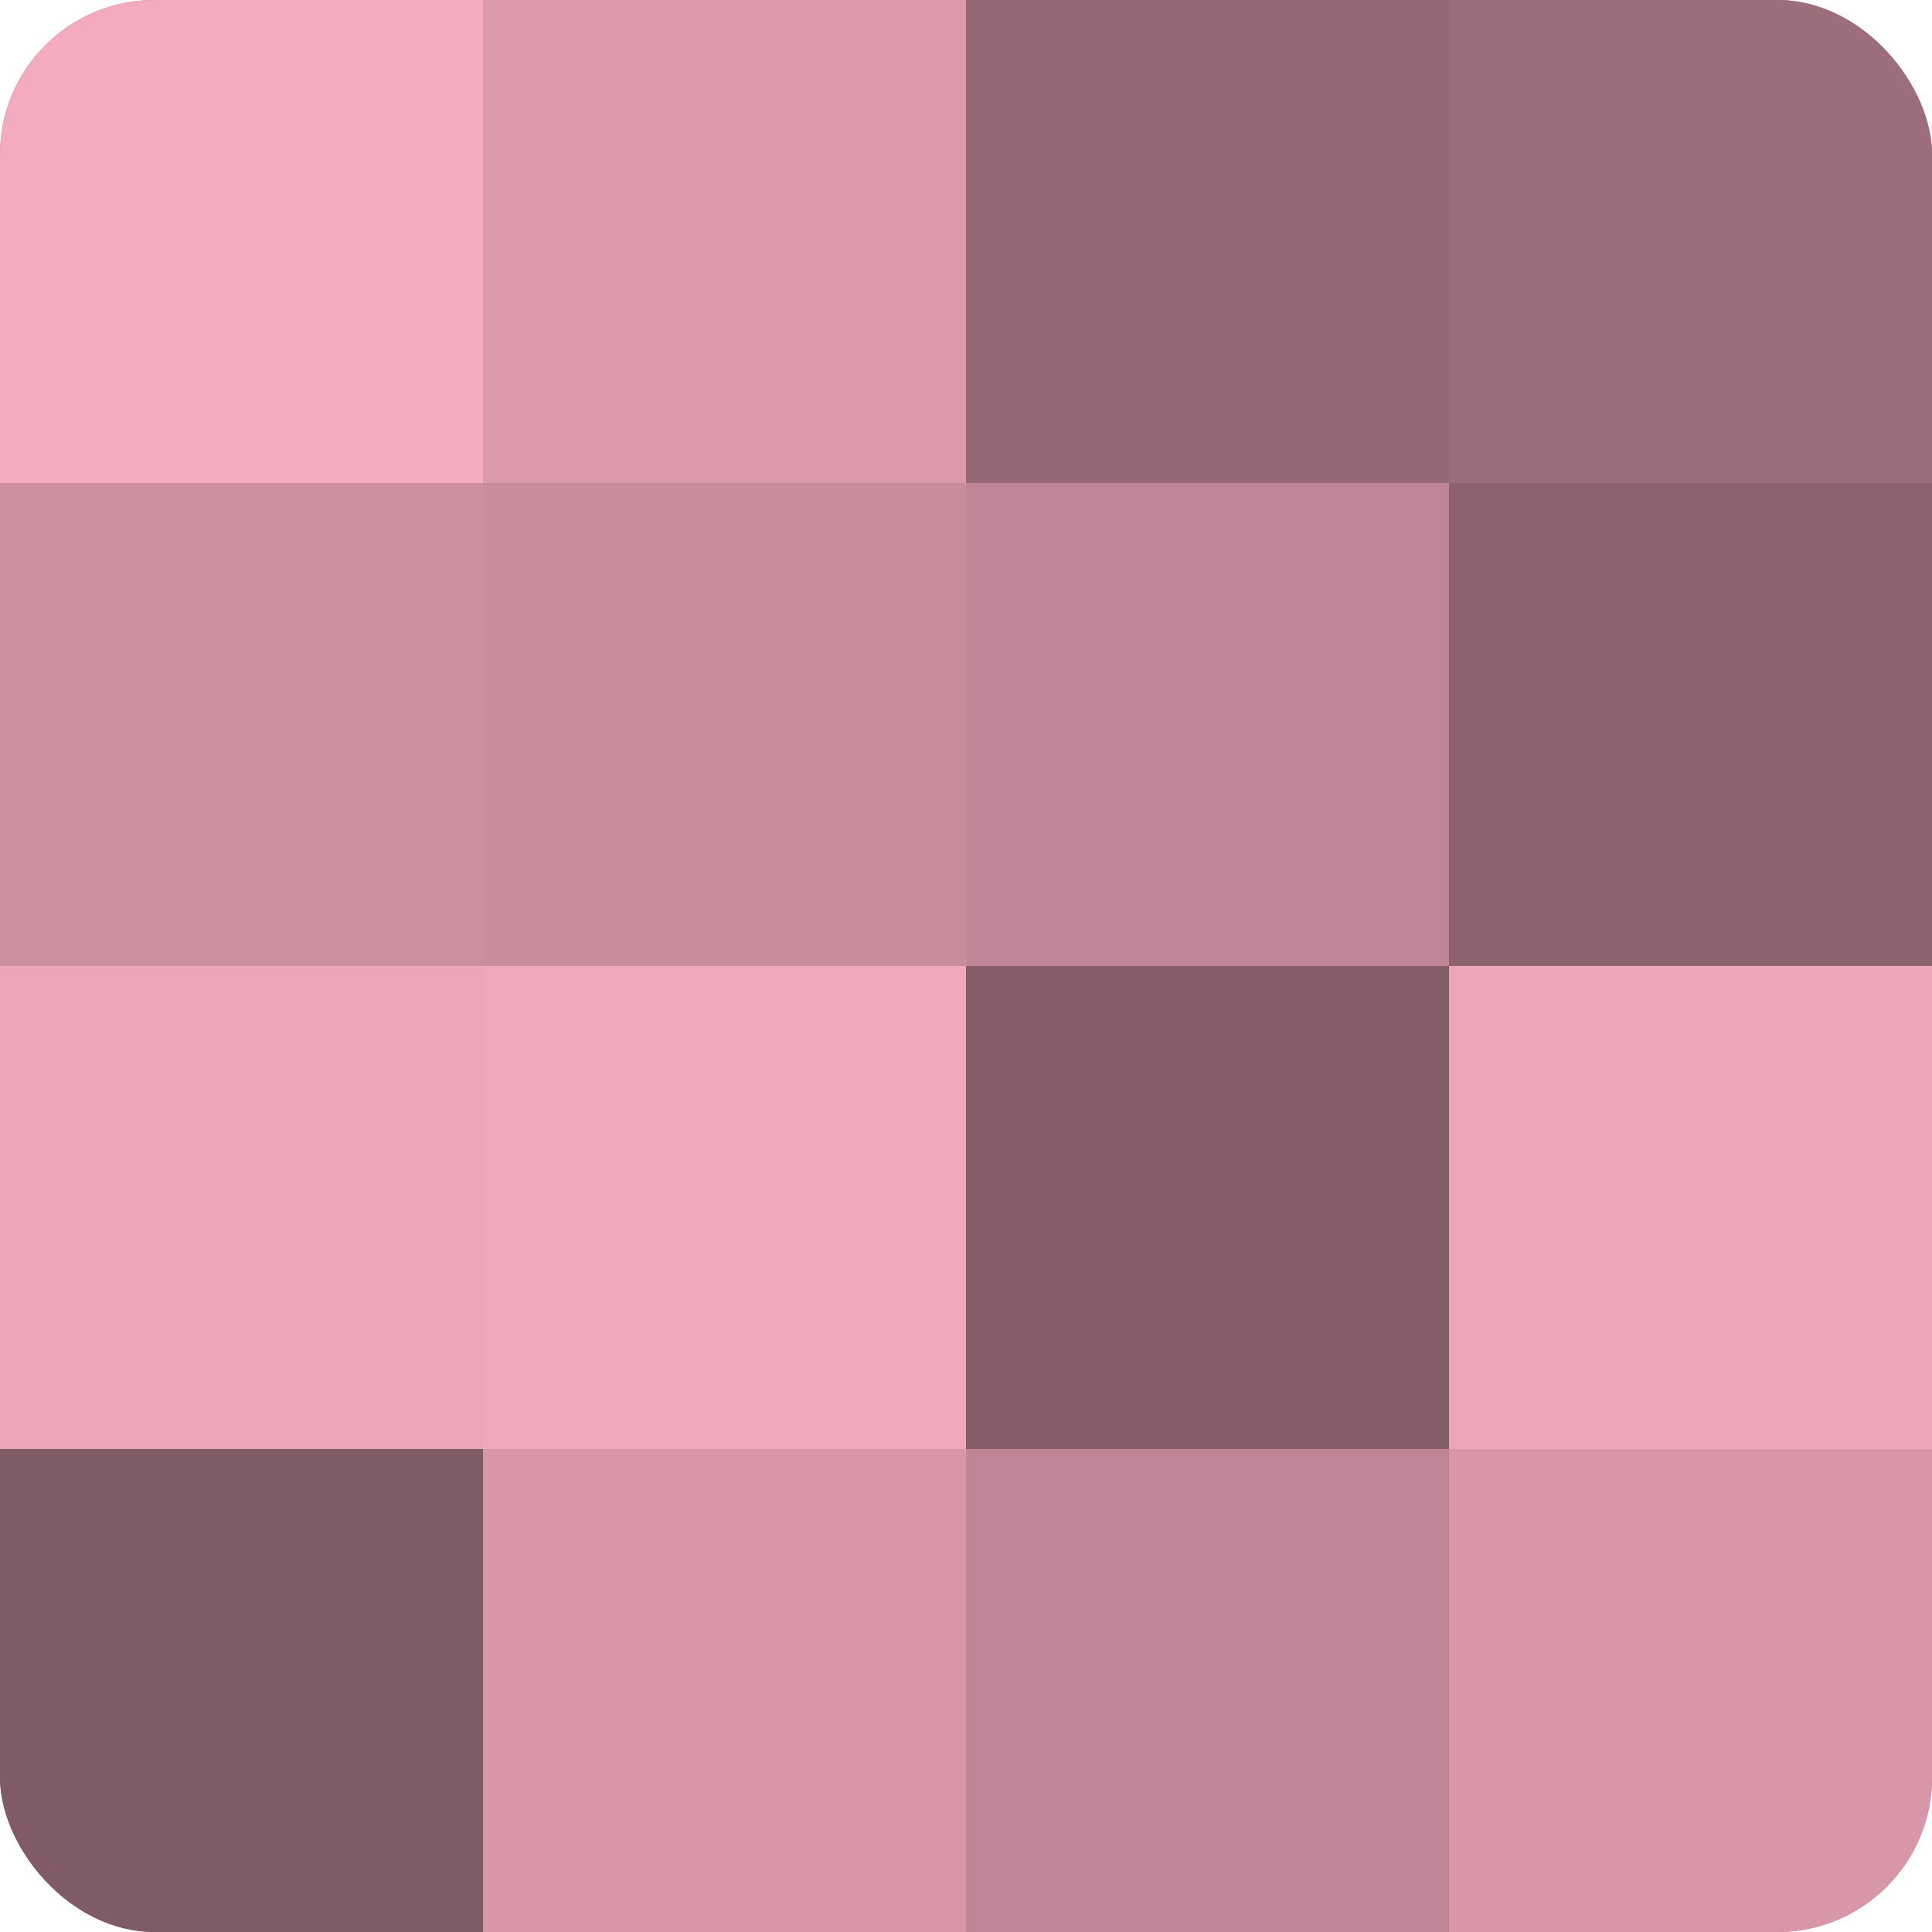 <?xml version="1.0" encoding="UTF-8"?>
<svg xmlns="http://www.w3.org/2000/svg" width="60" height="60" viewBox="0 0 100 100" preserveAspectRatio="xMidYMid meet"><defs><clipPath id="c" width="100" height="100"><rect width="100" height="100" rx="8" ry="8"/></clipPath></defs><g clip-path="url(#c)"><rect width="100" height="100" fill="#a0707e"/><rect width="25" height="25" fill="#f4abbf"/><rect y="25" width="25" height="25" fill="#cc8fa0"/><rect y="50" width="25" height="25" fill="#eca5b9"/><rect y="75" width="25" height="25" fill="#805a65"/><rect x="25" width="25" height="25" fill="#dc9aad"/><rect x="25" y="25" width="25" height="25" fill="#c88c9d"/><rect x="25" y="50" width="25" height="25" fill="#f0a8bc"/><rect x="25" y="75" width="25" height="25" fill="#d897a9"/><rect x="50" width="25" height="25" fill="#946874"/><rect x="50" y="25" width="25" height="25" fill="#c08697"/><rect x="50" y="50" width="25" height="25" fill="#845d68"/><rect x="50" y="75" width="25" height="25" fill="#c08697"/><rect x="75" width="25" height="25" fill="#9c6d7a"/><rect x="75" y="25" width="25" height="25" fill="#8c626e"/><rect x="75" y="50" width="25" height="25" fill="#eca5b9"/><rect x="75" y="75" width="25" height="25" fill="#d897a9"/></g></svg>
